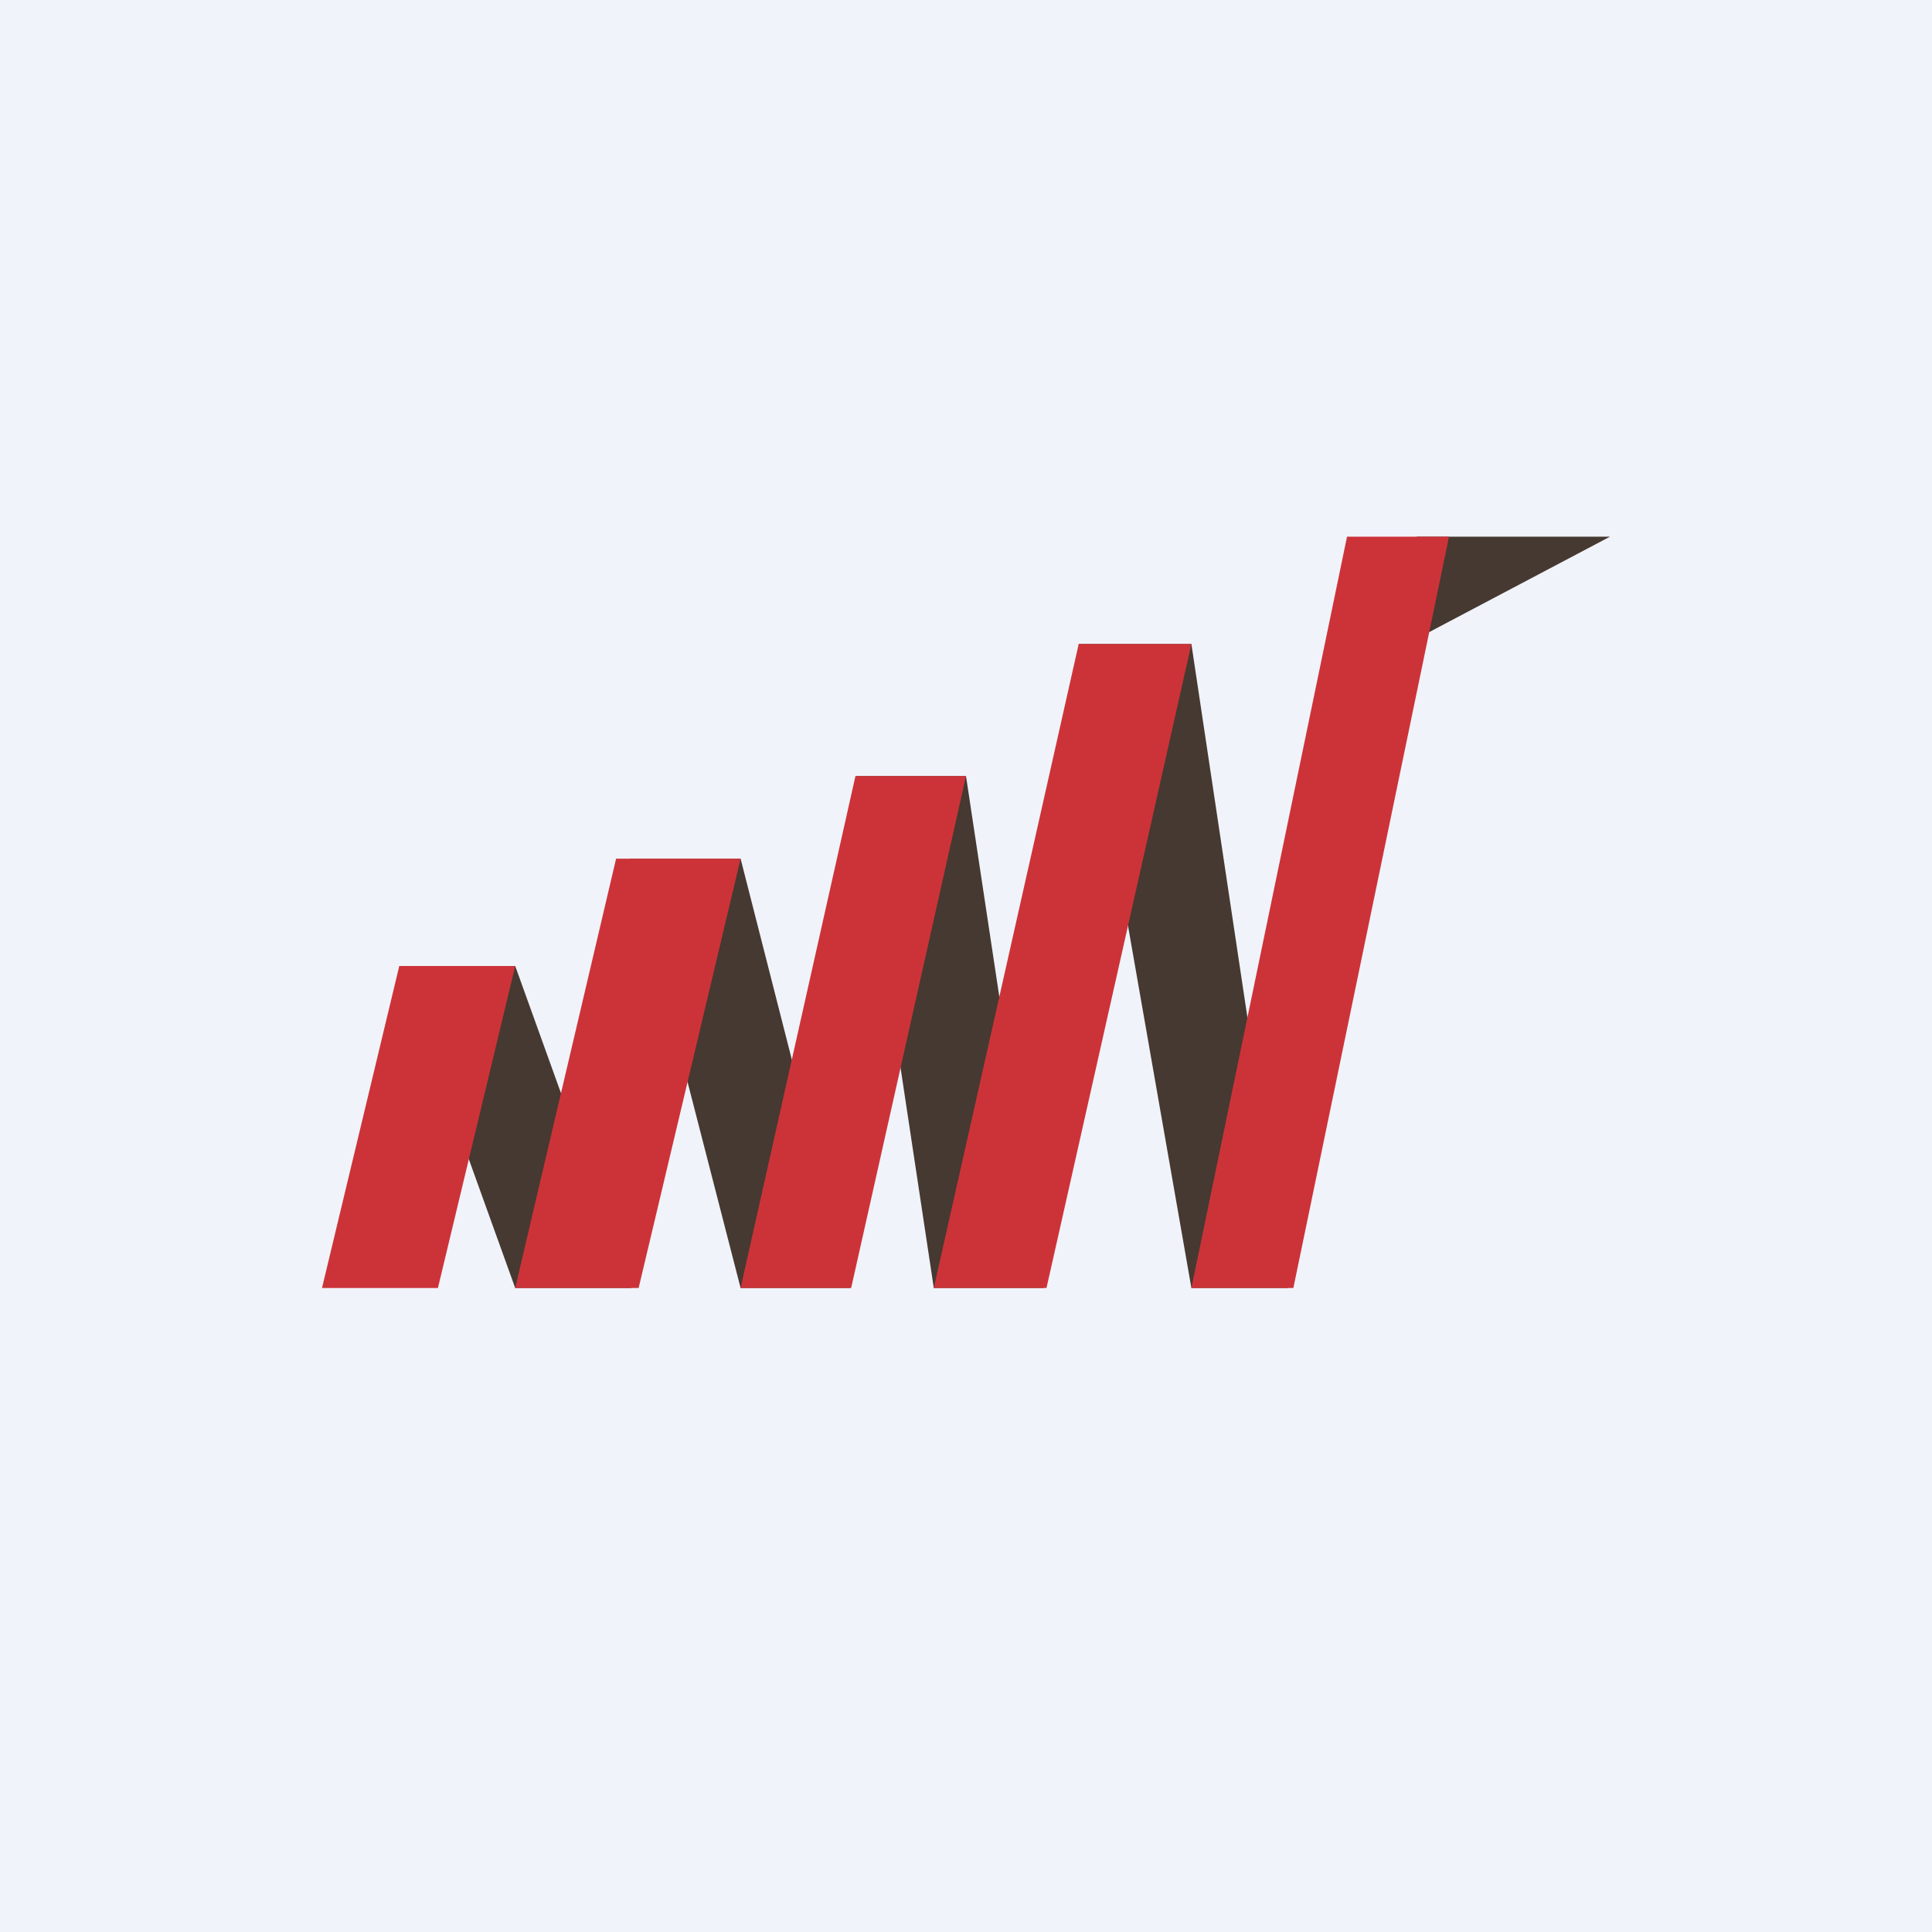 <!-- by TradingView --><svg width="18" height="18" viewBox="0 0 18 18" xmlns="http://www.w3.org/2000/svg"><path fill="#F0F3FA" d="M0 0h18v18H0z"/><path d="M15 5h-1.8v.95L15 5ZM10.05 6h1.05l.9 6h-.9l-1.05-6ZM7.98 7.23H9L9.72 12H8.7l-.72-4.77ZM5.87 8H6.9l1.02 4H6.9L5.87 8ZM3.72 9H4.8l1.08 3H4.8L3.72 9Z" fill="#463931"/><path d="M12.55 5h.95l-1.45 7h-.95l1.45-7ZM10.05 6 8.7 12h1.05l1.35-6h-1.05ZM7.97 7.23 6.9 12h1.03L9 7.23H7.97ZM5.74 8l-.94 4h1.15l.95-4H5.74ZM3.72 9 3 12h1.08l.72-3H3.72Z" fill="#CC3338"/></svg>